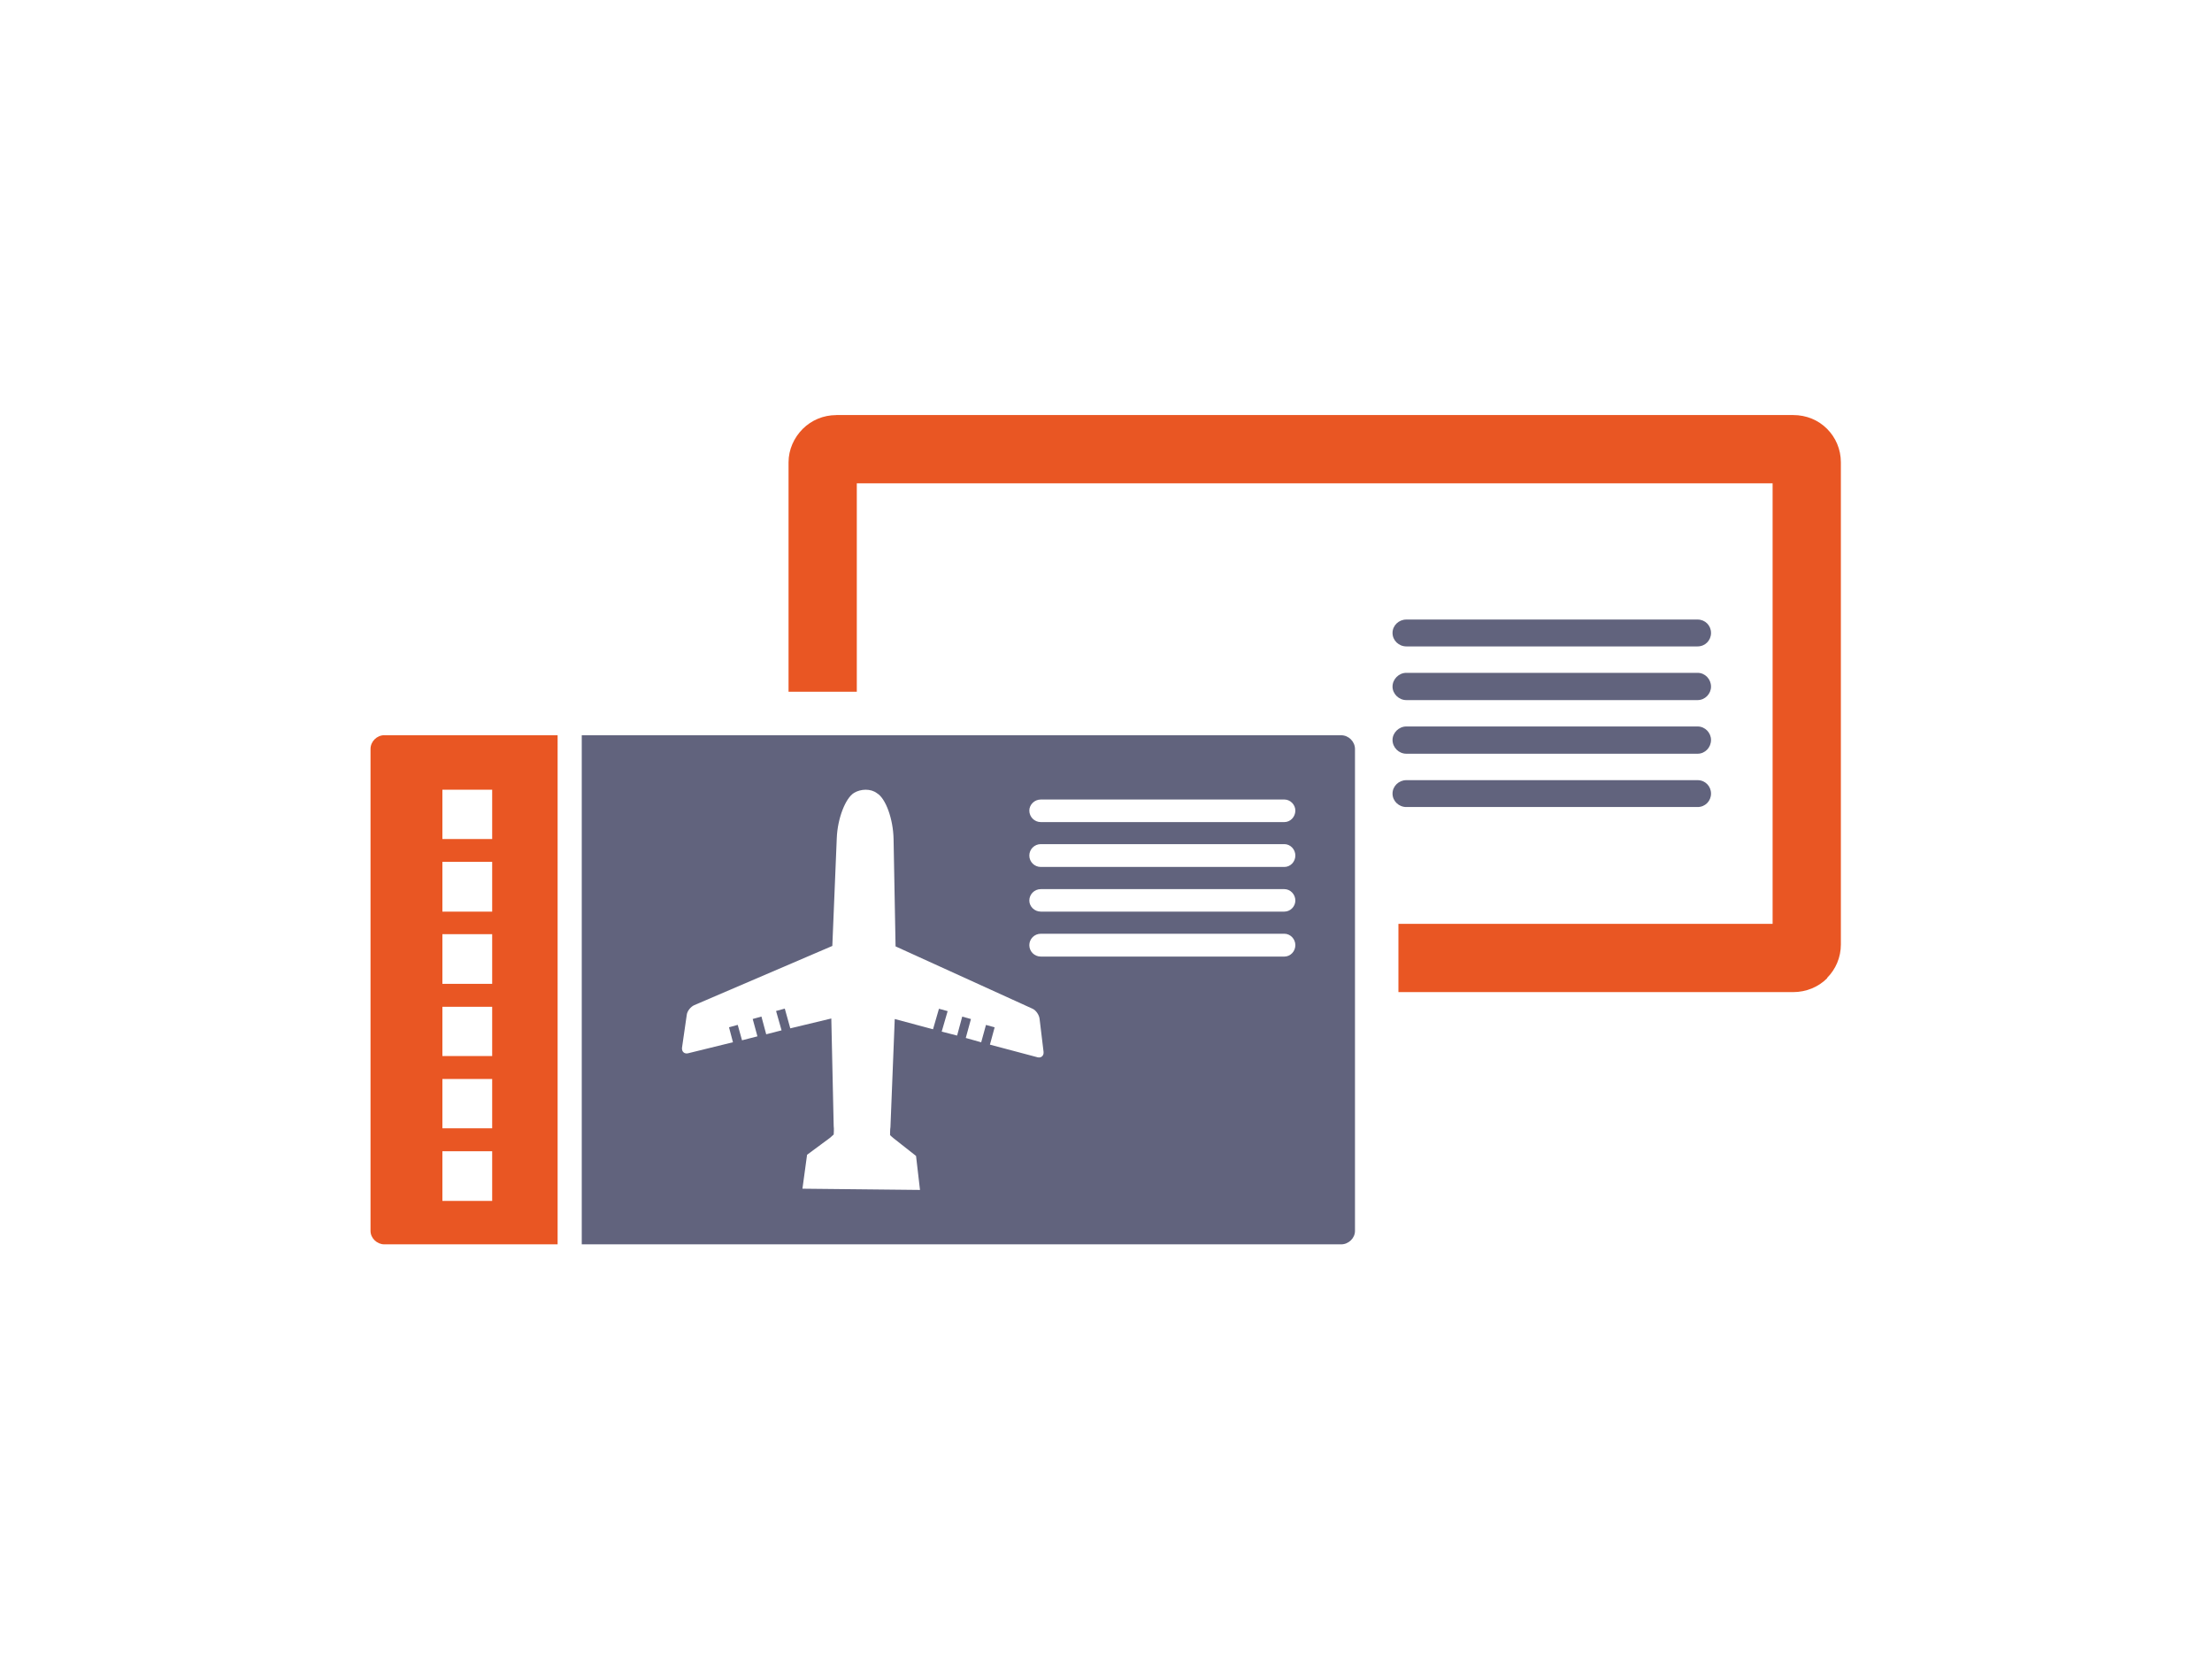 <?xml version="1.0" encoding="UTF-8" standalone="no"?>
<svg
   xmlns:dc="http://purl.org/dc/elements/1.1/"
   xmlns:cc="http://creativecommons.org/ns#"
   xmlns:rdf="http://www.w3.org/1999/02/22-rdf-syntax-ns#"
   xmlns:svg="http://www.w3.org/2000/svg"
   xmlns="http://www.w3.org/2000/svg"
   viewBox="0 0 60.472 45.354"
   height="45.354"
   width="60.472"
   xml:space="preserve"
   id="svg2"
   version="1.1"><defs
     id="defs6" /><g
     transform="matrix(1.333,0,0,-1.333,0,45.354)"
     id="g10"><path
       id="path12"
       style="fill:#61637d;fill-opacity:1;fill-rule:evenodd;stroke:none"
       d="m 21.345,17.627 h 4.996 c 0.121,0 0.225,-0.105 0.225,-0.227 v 0 c 0,-0.13 -0.103,-0.236 -0.225,-0.236 h -4.996 c -0.129,0 -0.235,0.106 -0.235,0.236 v 0 c 0,0.121 0.106,0.227 0.235,0.227 z m 0,-0.915 h 4.996 c 0.121,0 0.225,-0.105 0.225,-0.234 v 0 c 0,-0.13 -0.103,-0.234 -0.225,-0.234 h -4.996 c -0.129,0 -0.235,0.104 -0.235,0.234 v 0 c 0,0.129 0.106,0.234 0.235,0.234 z m 0,-0.923 h 4.996 c 0.121,0 0.225,-0.105 0.225,-0.234 v 0 c 0,-0.123 -0.103,-0.227 -0.225,-0.227 h -4.996 c -0.129,0 -0.235,0.105 -0.235,0.227 v 0 c 0,0.129 0.106,0.234 0.235,0.234 z m 0,-0.915 h 4.996 c 0.121,0 0.225,-0.105 0.225,-0.234 v 0 c 0,-0.13 -0.103,-0.234 -0.225,-0.234 h -4.996 c -0.129,0 -0.235,0.104 -0.235,0.234 v 0 c 0,0.129 0.106,0.234 0.235,0.234 z m -3.019,-4.194 c -0.032,0.024 -0.072,0.065 -0.072,0.065 0,0 0,0.129 0.008,0.163 l 0.088,2.217 0.785,-0.21 0.122,0.421 0.178,-0.049 -0.122,-0.42 0.316,-0.081 0.105,0.389 0.179,-0.05 -0.106,-0.388 0.316,-0.089 0.098,0.356 0.178,-0.049 -0.097,-0.355 0.979,-0.26 c 0.073,-0.017 0.13,0.033 0.121,0.113 l -0.081,0.672 c -0.007,0.081 -0.073,0.179 -0.144,0.211 l -2.81,1.279 -0.041,2.202 c -0.008,0.413 -0.162,0.834 -0.34,0.939 -0.064,0.049 -0.144,0.072 -0.234,0.072 v 0 c -0.081,0 -0.17,-0.024 -0.235,-0.064 -0.177,-0.105 -0.341,-0.526 -0.356,-0.931 L 17.07,14.624 14.237,13.409 c -0.072,-0.033 -0.145,-0.121 -0.153,-0.202 l -0.097,-0.672 c -0.007,-0.081 0.049,-0.129 0.122,-0.113 l 0.923,0.227 -0.081,0.307 0.179,0.049 0.088,-0.316 0.316,0.081 -0.097,0.356 0.179,0.05 0.098,-0.364 0.315,0.081 -0.113,0.397 0.179,0.049 0.113,-0.405 0.841,0.202 0.049,-2.21 c 0.009,-0.04 0,-0.17 0,-0.17 0,0 -0.04,-0.033 -0.073,-0.065 L 16.552,10.341 16.457,9.645 h 0.032 l 2.379,-0.025 -0.081,0.697 z m -6.395,8.265 h 15.574 c 0.154,0 0.284,-0.13 0.284,-0.282 V 8.779 c 0,-0.147 -0.13,-0.275 -0.284,-0.275 H 11.931 Z" /><path
       id="path14"
       style="fill:#e95623;fill-opacity:1;fill-rule:evenodd;stroke:none"
       d="m 9.073,16.348 h 1.021 V 15.328 H 9.073 Z m 0,-1.483 h 1.021 V 13.847 H 9.073 Z m 0,-1.489 h 1.021 V 12.366 H 9.073 Z m 0,-1.481 h 1.021 V 10.884 H 9.073 Z m 0,-1.481 h 1.021 V 9.395 H 9.073 Z m 0,7.414 h 1.021 V 16.817 H 9.073 Z m -1.19,1.117 h 3.553 V 8.504 H 7.883 c -0.154,0 -0.284,0.129 -0.284,0.275 v 9.885 c 0,0.153 0.13,0.282 0.284,0.282 z" /><path
       id="path16"
       style="fill:#e95623;fill-opacity:1;fill-rule:evenodd;stroke:none"
       d="m 17.152,25.512 h 19.622 c 0.277,0 0.519,-0.105 0.697,-0.283 v 0 c 0.177,-0.178 0.283,-0.42 0.283,-0.688 V 14.656 c 0,-0.268 -0.106,-0.51 -0.283,-0.688 V 13.96 C 37.293,13.781 37.042,13.677 36.774,13.677 h -8.094 v 1.4 h 7.674 v 9.034 H 17.572 v -4.274 h -1.4 v 4.703 c 0,0.268 0.114,0.51 0.291,0.688 v 0 c 0.179,0.178 0.422,0.283 0.689,0.283 z" /><path
       id="path18"
       style="fill:#61637d;fill-opacity:1;fill-rule:evenodd;stroke:none"
       d="m 28.842,21.318 h 5.974 c 0.154,0 0.275,-0.121 0.275,-0.275 v 0 c 0,-0.154 -0.121,-0.276 -0.275,-0.276 h -5.974 c -0.154,0 -0.283,0.122 -0.283,0.276 v 0 c 0,0.154 0.129,0.275 0.283,0.275 z m 0,-1.093 h 5.974 c 0.154,0 0.275,-0.13 0.275,-0.283 v 0 c 0,-0.146 -0.121,-0.276 -0.275,-0.276 h -5.974 c -0.154,0 -0.283,0.129 -0.283,0.276 v 0 c 0,0.153 0.129,0.283 0.283,0.283 z m 0,-1.1 h 5.974 c 0.154,0 0.275,-0.13 0.275,-0.276 v 0 c 0,-0.154 -0.121,-0.283 -0.275,-0.283 h -5.974 c -0.154,0 -0.283,0.128 -0.283,0.283 v 0 c 0,0.145 0.129,0.276 0.283,0.276 z m 0,-1.101 h 5.974 c 0.154,0 0.275,-0.122 0.275,-0.276 v 0 c 0,-0.153 -0.121,-0.275 -0.275,-0.275 h -5.974 c -0.154,0 -0.283,0.122 -0.283,0.275 v 0 c 0,0.153 0.129,0.276 0.283,0.276 z" /></g></svg>